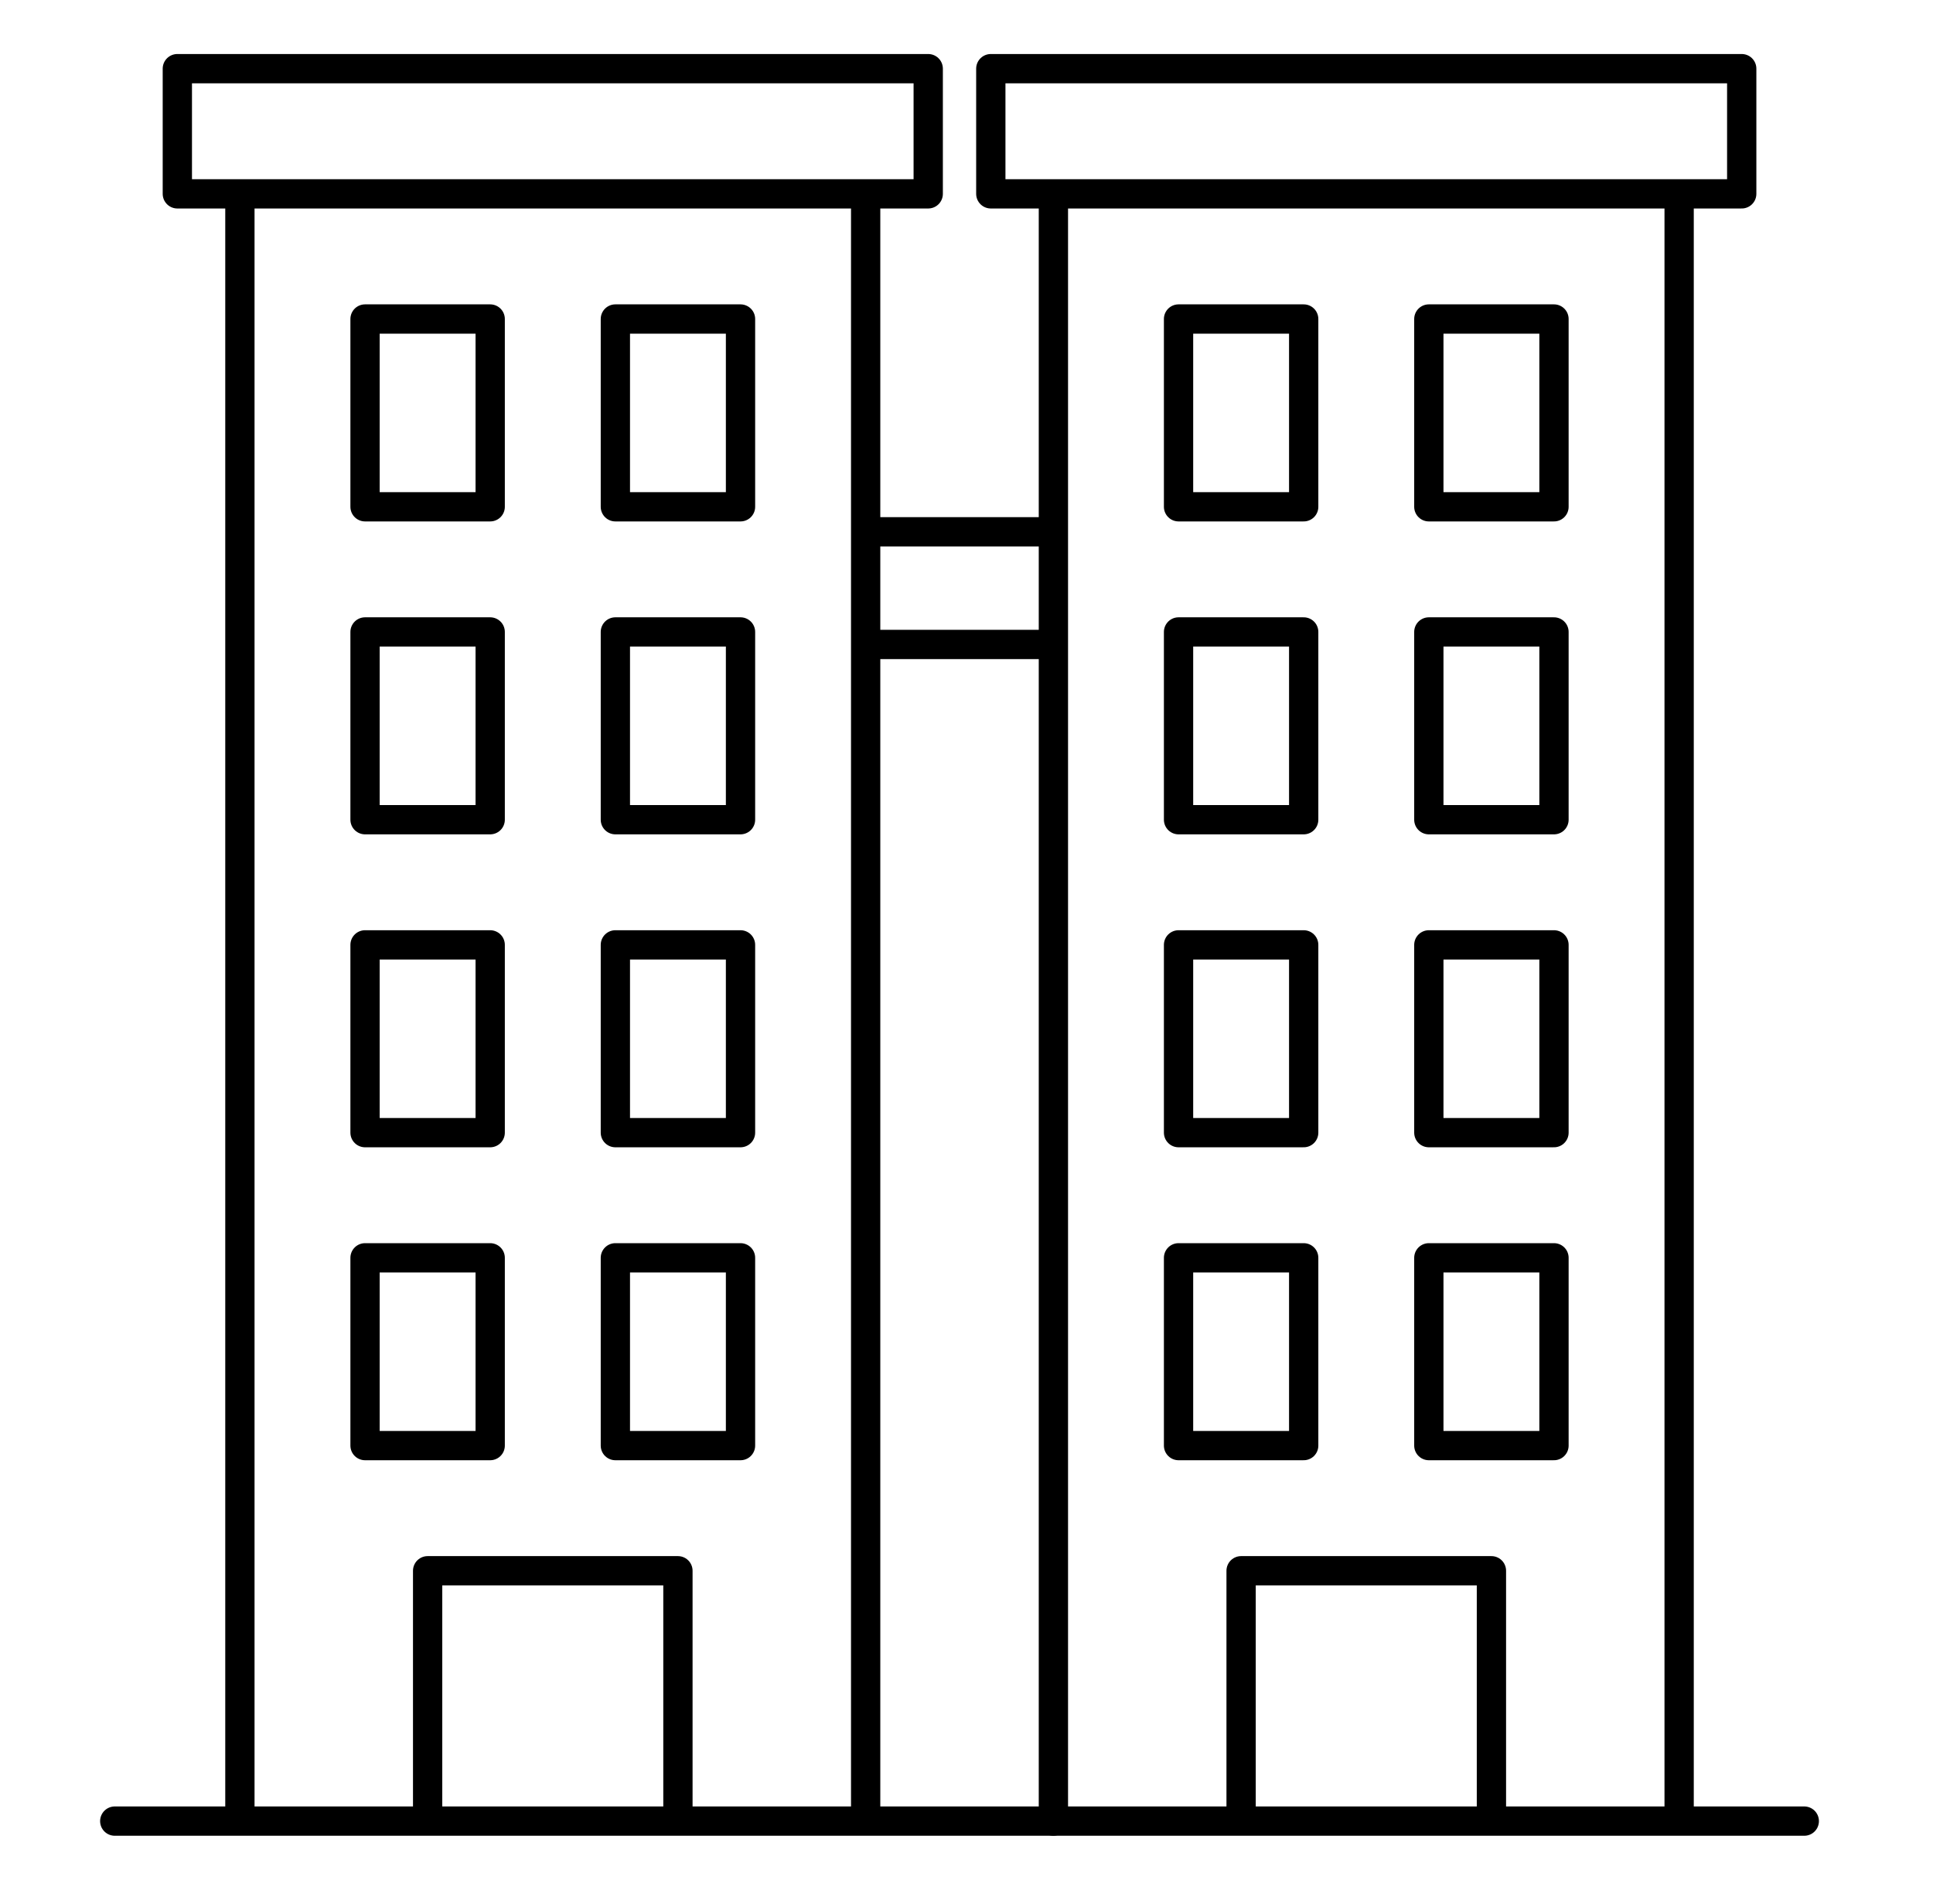 <svg width="66" height="65" viewBox="0 0 66 65" fill="none" xmlns="http://www.w3.org/2000/svg">
<path d="M8.191 6.617H6.055V2.344H31.693V6.617H29.557M8.191 6.617V62.167H14.601M8.191 6.617H29.557M29.557 62.167V6.617M29.557 62.167H23.147M29.557 62.167H35.966M3.918 62.167H14.601M14.601 62.167V53.621H23.147V62.167M14.601 62.167H23.147M12.464 10.89H16.737V17.3H12.464V10.89ZM21.011 10.89H25.284V17.3H21.011V10.89ZM12.464 21.573H16.737V27.982H12.464V21.573ZM21.011 21.573H25.284V27.982H21.011V21.573ZM12.464 32.255H16.737V38.665H12.464V32.255ZM21.011 32.255H25.284V38.665H21.011V32.255ZM12.464 42.938H16.737V49.348H12.464V42.938ZM21.011 42.938H25.284V49.348H21.011V42.938Z" stroke="black" stroke-linecap="round" stroke-linejoin="round"/>
<path d="M29.985 18.154H35.968M29.985 22H35.968" stroke="black"/>
<path d="M57.332 6.617H59.469V2.344H33.83V6.617H35.967M57.332 6.617V62.167H50.923M57.332 6.617H35.967M35.967 6.617V62.167H42.376M61.605 62.167H50.923M50.923 62.167V53.621H42.376V62.167M50.923 62.167H42.376M53.059 10.89H48.786V17.3H53.059V10.89ZM44.513 10.89H40.24V17.3H44.513V10.89ZM53.059 21.573H48.786V27.982H53.059V21.573ZM44.513 21.573H40.24V27.982H44.513V21.573ZM53.059 32.255H48.786V38.665H53.059V32.255ZM44.513 32.255H40.24V38.665H44.513V32.255ZM53.059 42.938H48.786V49.348H53.059V42.938ZM44.513 42.938H40.24V49.348H44.513V42.938Z" stroke="black" stroke-linecap="round" stroke-linejoin="round"/>
</svg>
